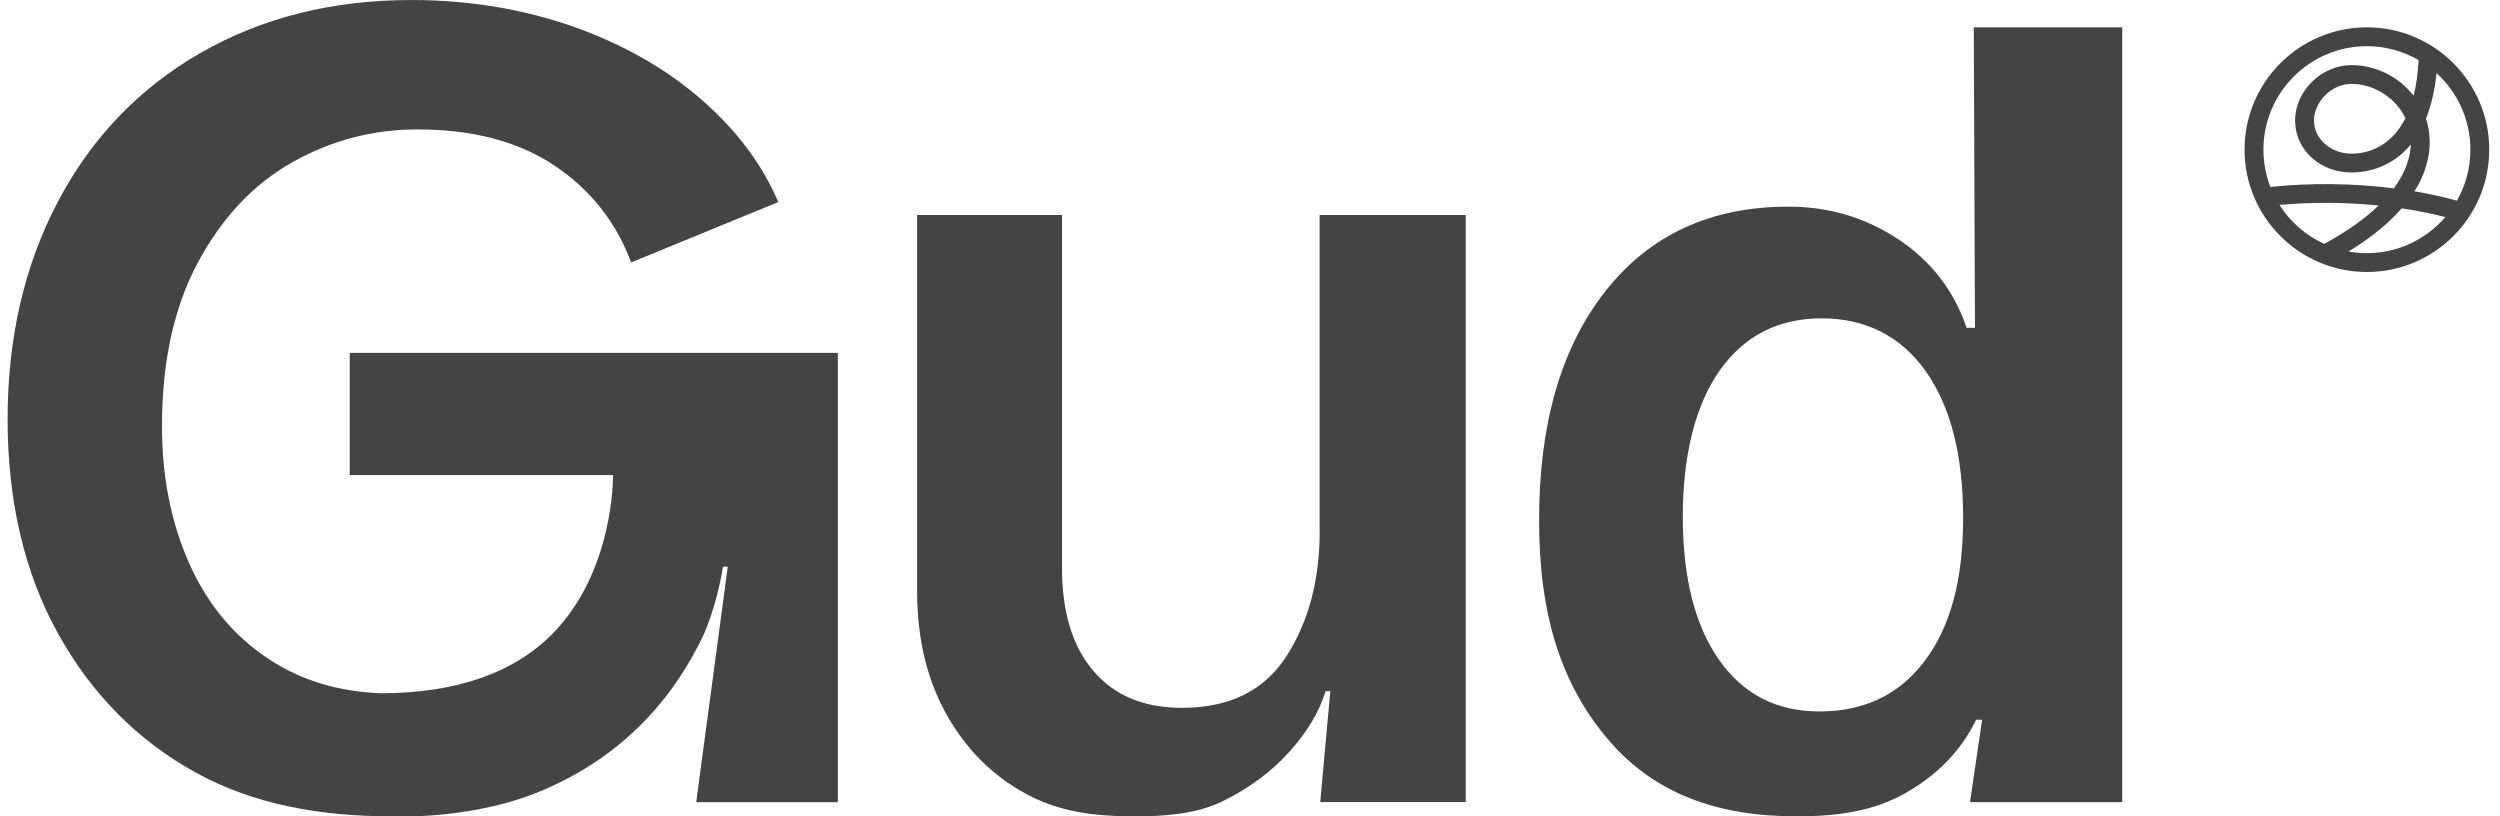<svg xmlns="http://www.w3.org/2000/svg" fill="none" viewBox="0 0 98 32" height="32" width="98">
<path fill="#444444" d="M16.128 0.001C18.642 0.001 20.985 0.436 23.157 1.3C25.329 2.171 27.129 3.381 28.558 4.933C29.4 5.848 30.046 6.845 30.511 7.92L24.741 10.287C24.151 8.703 23.149 7.438 21.738 6.492C20.326 5.547 18.533 5.073 16.361 5.073C14.623 5.073 12.993 5.5 11.473 6.353C9.951 7.207 8.718 8.511 7.771 10.264C6.823 12.018 6.35 14.167 6.35 16.712C6.35 18.699 6.707 20.492 7.42 22.09C8.133 23.689 9.172 24.938 10.539 25.838C11.809 26.677 13.284 27.119 14.959 27.177C17.889 27.166 20.143 26.382 21.66 24.841C24.061 22.402 24.029 18.716 24.029 18.678V18.623H13.71V13.833H32.843V31.447H27.291L28.528 22.215H28.341C28.227 22.953 27.971 23.974 27.601 24.839C27.056 26.008 26.3 27.202 25.252 28.279C24.249 29.31 23.086 30.134 21.773 30.753C21.749 30.765 21.726 30.774 21.704 30.785C21.646 30.811 21.588 30.841 21.529 30.867C18.674 32.178 15.36 32 15.36 32C12.566 32 9.96 31.543 7.678 30.287C5.396 29.03 3.595 27.214 2.277 24.839C0.957 22.466 0.298 19.633 0.298 16.436C0.298 13.239 0.957 10.391 2.277 7.89C3.597 5.394 5.459 3.453 7.864 2.072C10.27 0.692 13.025 0.001 16.128 0.001Z"></path>
<path fill="#444444" d="M41.63 22.253C41.63 23.991 42.04 25.342 42.864 26.303C43.685 27.267 44.841 27.747 46.331 27.747C48.193 27.747 49.559 27.073 50.429 25.723C51.297 24.373 51.732 22.737 51.732 20.812L51.728 20.814V8.428H57.456V31.441H51.753L52.148 27.095H51.962C51.714 27.904 51.241 28.696 50.543 29.471C49.844 30.248 48.976 30.892 47.936 31.404C46.896 31.915 45.658 32 44.48 32C42.835 32 41.489 31.814 40.186 31.101C38.882 30.388 37.849 29.349 37.09 27.982C36.328 26.617 35.949 25.002 35.949 23.14V8.428H41.63V22.253Z"></path>
<path fill="#444444" d="M83.191 31.443H77.225L77.699 28.214H77.465C76.875 29.426 75.943 30.388 74.671 31.101C73.398 31.814 72.013 32 70.4 32C67.328 32 64.832 31.109 63.032 28.982C61.23 26.855 60.332 24.179 60.332 20.392C60.332 16.605 61.2 13.609 62.939 11.405C64.677 9.202 67.067 8.1 70.109 8.1C71.693 8.1 73.127 8.528 74.416 9.381C75.702 10.234 76.595 11.391 77.092 12.849H77.419L77.372 1.071H83.191V31.443ZM71.413 12.479C69.706 12.479 68.371 13.163 67.409 14.528C66.448 15.895 65.966 17.865 65.966 20.255C65.966 22.645 66.44 24.515 67.387 25.865C68.332 27.215 69.644 27.889 71.32 27.889C73.09 27.889 74.47 27.222 75.463 25.887V25.889C76.457 24.554 76.954 22.753 76.954 20.302C76.954 17.85 76.466 15.934 75.488 14.552C74.509 13.17 73.12 12.479 71.413 12.479Z" clip-rule="evenodd" fill-rule="evenodd"></path>
<path fill="#444444" d="M13.71 18.628L13.706 18.623H13.71V18.628Z"></path>
<path fill="#444444" d="M92.782 1.071C95.426 1.071 97.578 3.222 97.578 5.867C97.578 8.511 95.426 10.662 92.782 10.662C90.138 10.662 87.986 8.511 87.986 5.867C87.986 3.222 90.138 1.071 92.782 1.071ZM94.145 8.167C93.669 8.716 92.999 9.288 92.063 9.859C92.296 9.902 92.537 9.924 92.781 9.924C94.009 9.924 95.111 9.374 95.856 8.509C95.312 8.369 94.739 8.255 94.145 8.167ZM93.243 8.055C91.966 7.928 90.632 7.917 89.355 8.033H89.357C89.777 8.698 90.388 9.232 91.109 9.56C92.052 9.049 92.741 8.539 93.243 8.055ZM95.512 2.867C95.443 3.543 95.305 4.139 95.098 4.649C95.122 4.724 95.145 4.798 95.163 4.875C95.288 5.386 95.363 6.358 94.648 7.5C95.227 7.597 95.783 7.721 96.311 7.867C96.647 7.277 96.84 6.593 96.84 5.867C96.84 4.681 96.328 3.61 95.512 2.867ZM92.783 1.81C90.546 1.811 88.726 3.632 88.726 5.868C88.726 6.384 88.823 6.875 88.999 7.328C90.582 7.162 92.263 7.185 93.839 7.383C94.33 6.716 94.485 6.12 94.504 5.665C94.424 5.76 94.34 5.851 94.252 5.935C93.501 6.654 92.629 6.763 92.177 6.763C90.959 6.763 89.968 5.883 89.968 4.725C89.968 3.568 91.001 2.552 92.177 2.552C93.144 2.552 94.042 3.019 94.614 3.751C94.715 3.359 94.782 2.894 94.81 2.356C94.213 2.011 93.52 1.81 92.783 1.81ZM92.179 3.29C91.337 3.29 90.708 4.048 90.708 4.725C90.708 5.441 91.367 6.023 92.179 6.023C92.692 6.023 93.681 5.848 94.294 4.631C93.915 3.842 93.073 3.29 92.179 3.29Z" clip-rule="evenodd" fill-rule="evenodd"></path>
</svg>
